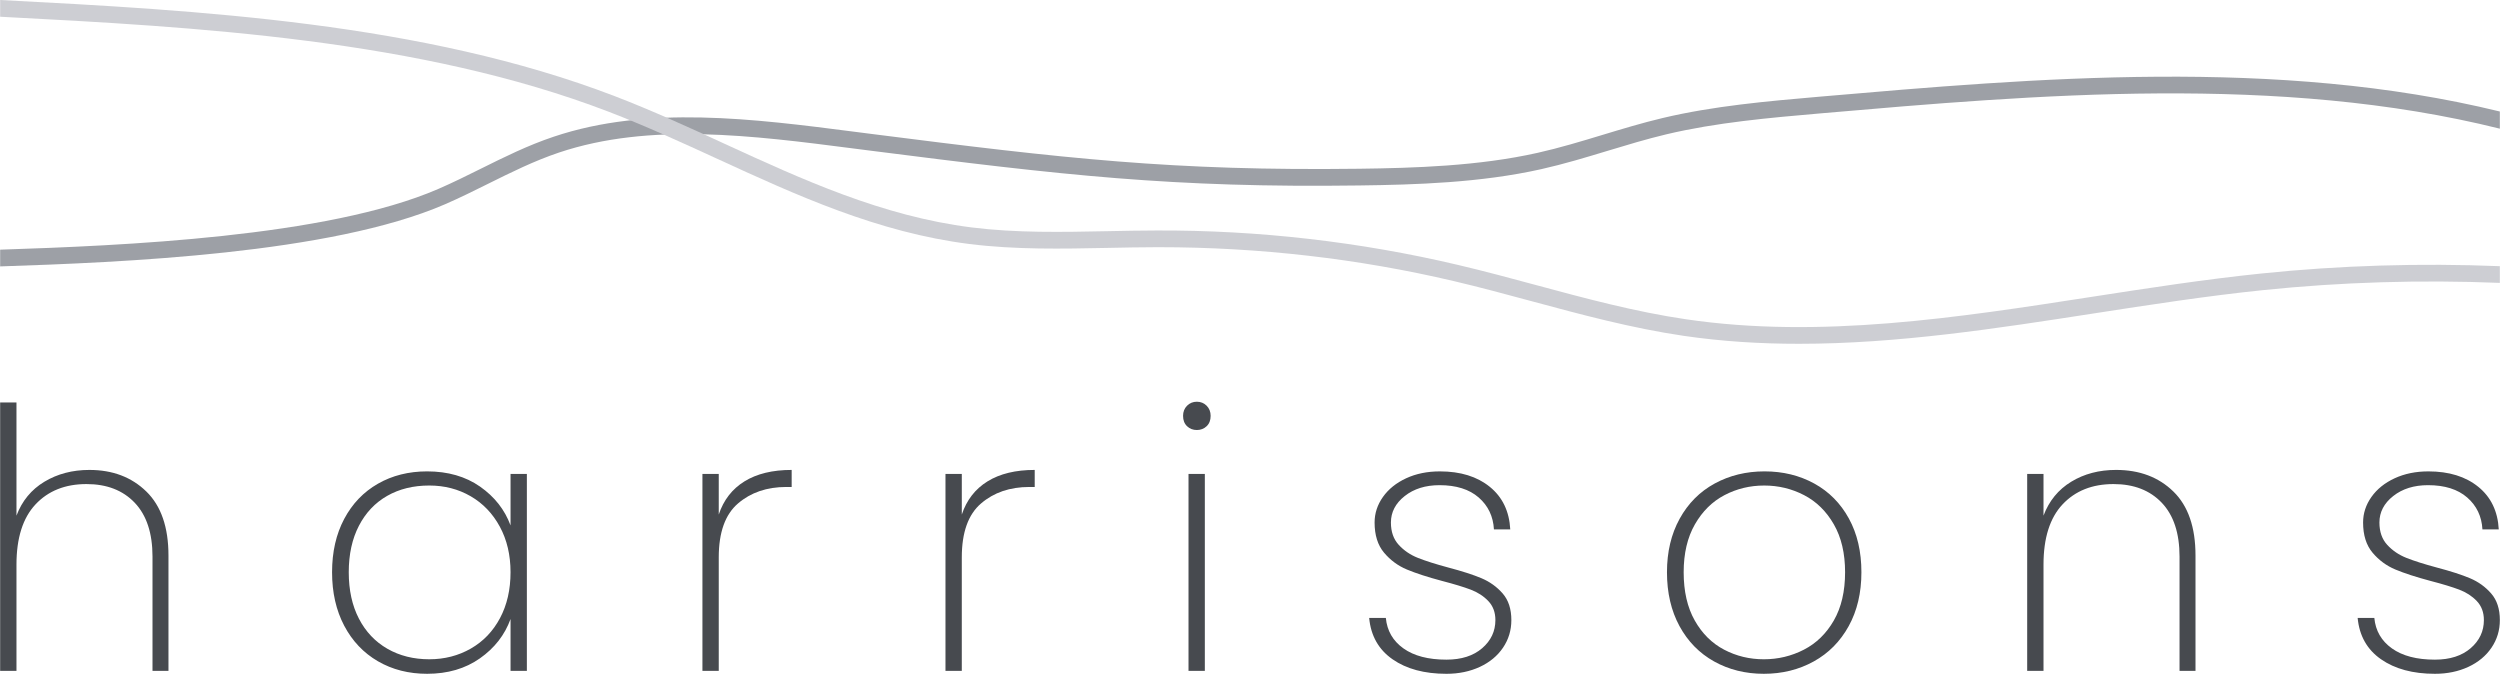 <?xml version="1.0" encoding="UTF-8"?>
<!DOCTYPE svg PUBLIC "-//W3C//DTD SVG 1.1//EN" "http://www.w3.org/Graphics/SVG/1.1/DTD/svg11.dtd">
<!-- Creator: CorelDRAW X7 -->
<svg xmlns="http://www.w3.org/2000/svg" xml:space="preserve" width="935px" height="252px" version="1.1" style="shape-rendering:geometricPrecision; text-rendering:geometricPrecision; image-rendering:optimizeQuality; fill-rule:evenodd; clip-rule:evenodd"
viewBox="0 0 935000 252031"
 xmlns:xlink="http://www.w3.org/1999/xlink">
 <defs>
  <style type="text/css">
   <![CDATA[
    .fil2 {fill:#CDCED3;fill-rule:nonzero}
    .fil1 {fill:#9DA0A6;fill-rule:nonzero}
    .fil0 {fill:#474A4F;fill-rule:nonzero}
   ]]>
  </style>
 </defs>
 <g id="Layer_x0020_1">
  <g id="_2215215563296">
   <path class="fil0" d="M54681 183847c5517,5384 8277,13365 8277,23948l0 43149 -5971 0 0 -42741c0,-8773 -2218,-15490 -6647,-20150 -4433,-4658 -10448,-6988 -18046,-6988 -7962,0 -14316,2534 -19064,7599 -4749,5067 -7124,12573 -7124,22524l0 39755 -6106 0 0 -100407 6106 0 0 42334c2080,-5516 5563,-9747 10447,-12686 4886,-2939 10493,-4411 16826,-4411 8683,0 15784,2693 21302,8074z"/>
   <path class="fil0" d="M186905 197009c-2668,-4930 -6310,-8729 -10923,-11398 -4614,-2667 -9769,-4003 -15469,-4003 -5970,0 -11216,1289 -15738,3866 -4525,2579 -8053,6310 -10583,11195 -2534,4885 -3801,10676 -3801,17368 0,6696 1267,12482 3801,17367 2530,4886 6081,8640 10650,11263 4567,2625 9791,3933 15671,3933 5700,0 10876,-1333 15537,-4001 4658,-2668 8297,-6466 10922,-11397 2624,-4931 3935,-10652 3935,-17165 0,-6421 -1336,-12098 -4002,-17028zm-58209 -2919c3029,-5698 7235,-10084 12618,-13161 5382,-3074 11511,-4612 18386,-4612 7778,0 14382,1899 19811,5698 5426,3800 9226,8640 11396,14518l0 -19267 6106 0 0 73678 -6106 0 0 -19403c-2170,5970 -5993,10877 -11465,14720 -5474,3846 -12055,5769 -19742,5769 -6875,0 -13004,-1563 -18386,-4682 -5383,-3122 -9589,-7551 -12618,-13297 -3032,-5745 -4546,-12414 -4546,-20014 0,-7598 1514,-14248 4546,-19947z"/>
   <path class="fil0" d="M278423 180048c4613,-2850 10493,-4274 17640,-4274l0 6377 -2036 0c-7237,0 -13252,2058 -18046,6174 -4796,4116 -7191,10833 -7191,20148l0 42471 -6106 0 0 -73678 6106 0 0 15196c1809,-5426 5019,-9564 9633,-12414z"/>
   <path class="fil0" d="M369332 180048c4614,-2850 10493,-4274 17640,-4274l0 6377 -2036 0c-7237,0 -13252,2058 -18046,6174 -4795,4116 -7190,10833 -7190,20148l-2 42471 -6105 0 0 -73678 6107 0 0 15196c1808,-5426 5019,-9564 9632,-12414z"/>
   <path class="fil0" d="M450607 177266l0 73678 -6106 0 0 -73678 6106 0zm-6649 -17843c-996,-949 -1493,-2238 -1493,-3866 0,-1538 497,-2802 1493,-3800 995,-994 2215,-1492 3664,-1492 1445,0 2667,498 3663,1492 995,998 1492,2262 1492,3800 0,1628 -497,2917 -1492,3866 -996,951 -2218,1425 -3663,1425 -1449,0 -2669,-474 -3664,-1425z"/>
   <path class="fil0" d="M520822 246601c-5203,-3616 -8119,-8772 -8751,-15469l6241 0c451,4798 2646,8595 6581,11400 3934,2804 9295,4206 16080,4206 5606,0 10061,-1425 13364,-4274 3301,-2850 4952,-6355 4953,-10517 0,-2893 -883,-5266 -2647,-7124 -1764,-1852 -3958,-3276 -6581,-4273 -2624,-993 -6197,-2080 -10719,-3256 -5427,-1446 -9815,-2872 -13162,-4274 -3346,-1401 -6196,-3505 -8547,-6308 -2354,-2805 -3528,-6560 -3528,-11264 0,-3436 1038,-6625 3121,-9566 2080,-2939 4973,-5268 8683,-6987 3708,-1718 7915,-2578 12619,-2578 7688,0 13908,1922 18656,5766 4750,3845 7305,9159 7667,15943l-6106 0c-271,-4884 -2171,-8864 -5698,-11940 -3528,-3074 -8413,-4613 -14654,-4613 -5248,0 -9590,1357 -13026,4071 -3439,2713 -5157,6016 -5157,9904 0,3439 972,6222 2919,8346 1943,2126 4341,3753 7191,4884 2849,1131 6625,2330 11329,3595 5157,1359 9295,2693 12416,4003 3119,1313 5766,3211 7937,5699 2171,2490 3256,5813 3256,9972 0,3800 -1040,7240 -3120,10313 -2082,3076 -4977,5474 -8685,7192 -3709,1717 -7868,2579 -12481,2579 -8235,0 -14951,-1809 -20151,-5430z"/>
   <path class="fil0" d="M674690 243005c4657,-2395 8389,-6037 11193,-10921 2803,-4886 4206,-10900 4206,-18046 0,-7057 -1403,-13027 -4206,-17911 -2804,-4885 -6511,-8525 -11125,-10922 -4613,-2397 -9590,-3597 -14927,-3597 -5337,0 -10290,1200 -14857,3597 -4568,2397 -8255,6037 -11057,10922 -2805,4884 -4206,10854 -4206,17911 0,7146 1377,13160 4138,18046 2757,4884 6421,8526 10990,10921 4566,2398 9520,3596 14858,3596 5335,0 10333,-1198 14993,-3596zm-33582 4410c-5518,-3072 -9837,-7482 -12958,-13228 -3121,-5744 -4682,-12460 -4682,-20149 0,-7598 1582,-14270 4749,-20014 3166,-5744 7532,-10130 13094,-13163 5563,-3029 11782,-4545 18656,-4545 6873,0 13071,1516 18590,4546 5516,3032 9837,7395 12958,13094 3121,5699 4681,12393 4681,20082 0,7689 -1584,14405 -4748,20149 -3169,5746 -7531,10156 -13094,13228 -5565,3076 -11783,4615 -18657,4615 -6876,0 -13072,-1539 -18589,-4615z"/>
   <path class="fil0" d="M812885 183848c5517,5382 8276,13364 8276,23948l0 43148 -5970 0 0 -42740c0,-8774 -2218,-15491 -6648,-20150 -4433,-4659 -10447,-6988 -18046,-6988 -7961,0 -14316,2533 -19064,7598 -4749,5067 -7123,12574 -7123,22525l0 39755 -6107 0 0 -73678 6107 0 0 15604c2079,-5516 5539,-9746 10379,-12686 4838,-2939 10424,-4410 16758,-4410 8773,0 15920,2691 21438,8074z"/>
   <path class="fil0" d="M890562 246601c-5202,-3616 -8119,-8772 -8751,-15469l6240 0c452,4798 2647,8596 6582,11400 3935,2804 9295,4206 16080,4206 5606,0 10061,-1425 13364,-4274 3300,-2850 4953,-6355 4953,-10516 0,-2893 -882,-5267 -2646,-7124 -1764,-1853 -3958,-3277 -6581,-4273 -2625,-994 -6198,-2081 -10719,-3257 -5428,-1446 -9816,-2871 -13162,-4274 -3347,-1401 -6196,-3505 -8547,-6308 -2354,-2805 -3529,-6560 -3529,-11264 0,-3436 1039,-6625 3121,-9566 2080,-2938 4974,-5268 8683,-6987 3708,-1716 7915,-2577 12619,-2577 7688,0 13909,1922 18657,5766 4749,3845 7304,9158 7667,15942l-6106 0c-272,-4884 -2171,-8864 -5699,-11940 -3528,-3073 -8413,-4613 -14654,-4613 -5247,0 -9589,1357 -13026,4071 -3438,2713 -5156,6017 -5156,9904 0,3439 971,6222 2917,8346 1944,2126 4342,3753 7191,4884 2850,1132 6626,2331 11330,3595 5157,1359 9295,2693 12416,4004 3120,1312 5766,3211 7937,5699 2171,2489 3257,5812 3257,9972 0,3799 -1041,7239 -3121,10312 -2082,3076 -4977,5474 -8685,7192 -3709,1717 -7868,2579 -12481,2579 -8234,0 -14950,-1809 -20151,-5430z"/>
   <path class="fil1" d="M935000 41709c-83021,-20323 -173930,-12518 -254377,-5554 -19539,1700 -39741,3452 -58886,8016 -7598,1813 -15088,4080 -22330,6273 -7914,2402 -16097,4881 -24340,6726 -22108,4966 -46060,5675 -66774,5950 -69567,886 -110349,-3843 -182307,-13012l-6194 -795c-38121,-4911 -77532,-9999 -112740,1822 -9676,3237 -18604,7678 -27235,11966 -5175,2573 -10523,5230 -15933,7575 -41610,18035 -118617,21230 -163884,22713l0 6261c45659,-1498 123632,-4710 166371,-23231 5563,-2413 10984,-5108 16228,-7716 8446,-4197 17175,-8534 26438,-11643 33847,-11350 72539,-6366 109956,-1541l6203 795c72247,9206 113242,14008 183176,13061 21032,-275 45373,-1002 68063,-6097 8470,-1899 16766,-4416 24787,-6847 7152,-2163 14548,-4405 21967,-6176 18692,-4453 38665,-6189 57974,-7868 80440,-6972 171414,-14784 253837,5748l0 -6426z"/>
   <path class="fil2" d="M935000 99565c-29748,-1209 -59784,-311 -89308,2749 -21212,2192 -42745,5527 -63570,8754 -49856,7726 -101411,15729 -151451,8369 -19135,-2805 -37931,-7882 -56105,-12786 -9578,-2584 -19484,-5260 -29362,-7581 -36496,-8596 -74423,-13006 -112590,-12859 -6148,12 -12309,134 -18470,262 -16774,342 -34111,696 -50784,-1404 -33413,-4190 -63409,-17972 -92416,-31296 -13333,-6126 -27117,-12455 -41146,-17837 -71598,-27456 -155469,-32066 -229798,-35936l0 6260c73785,3842 156982,8451 227557,35517 13842,5307 27534,11599 40775,17677 29438,13525 59878,27509 94248,31821 17135,2150 34704,1802 51689,1454 6125,-129 12249,-251 18358,-264l794 0c37455,0 74578,4271 110348,12689 9783,2303 19636,4967 29166,7538 18350,4955 37328,10073 56827,12938 14312,2096 28701,2975 43118,2969 36933,0 74013,-5742 110201,-11350 20746,-3213 42199,-6536 63256,-8716 29313,-3039 59129,-3914 88663,-2717l0 -6251z"/>
  </g>
 </g>
</svg>

